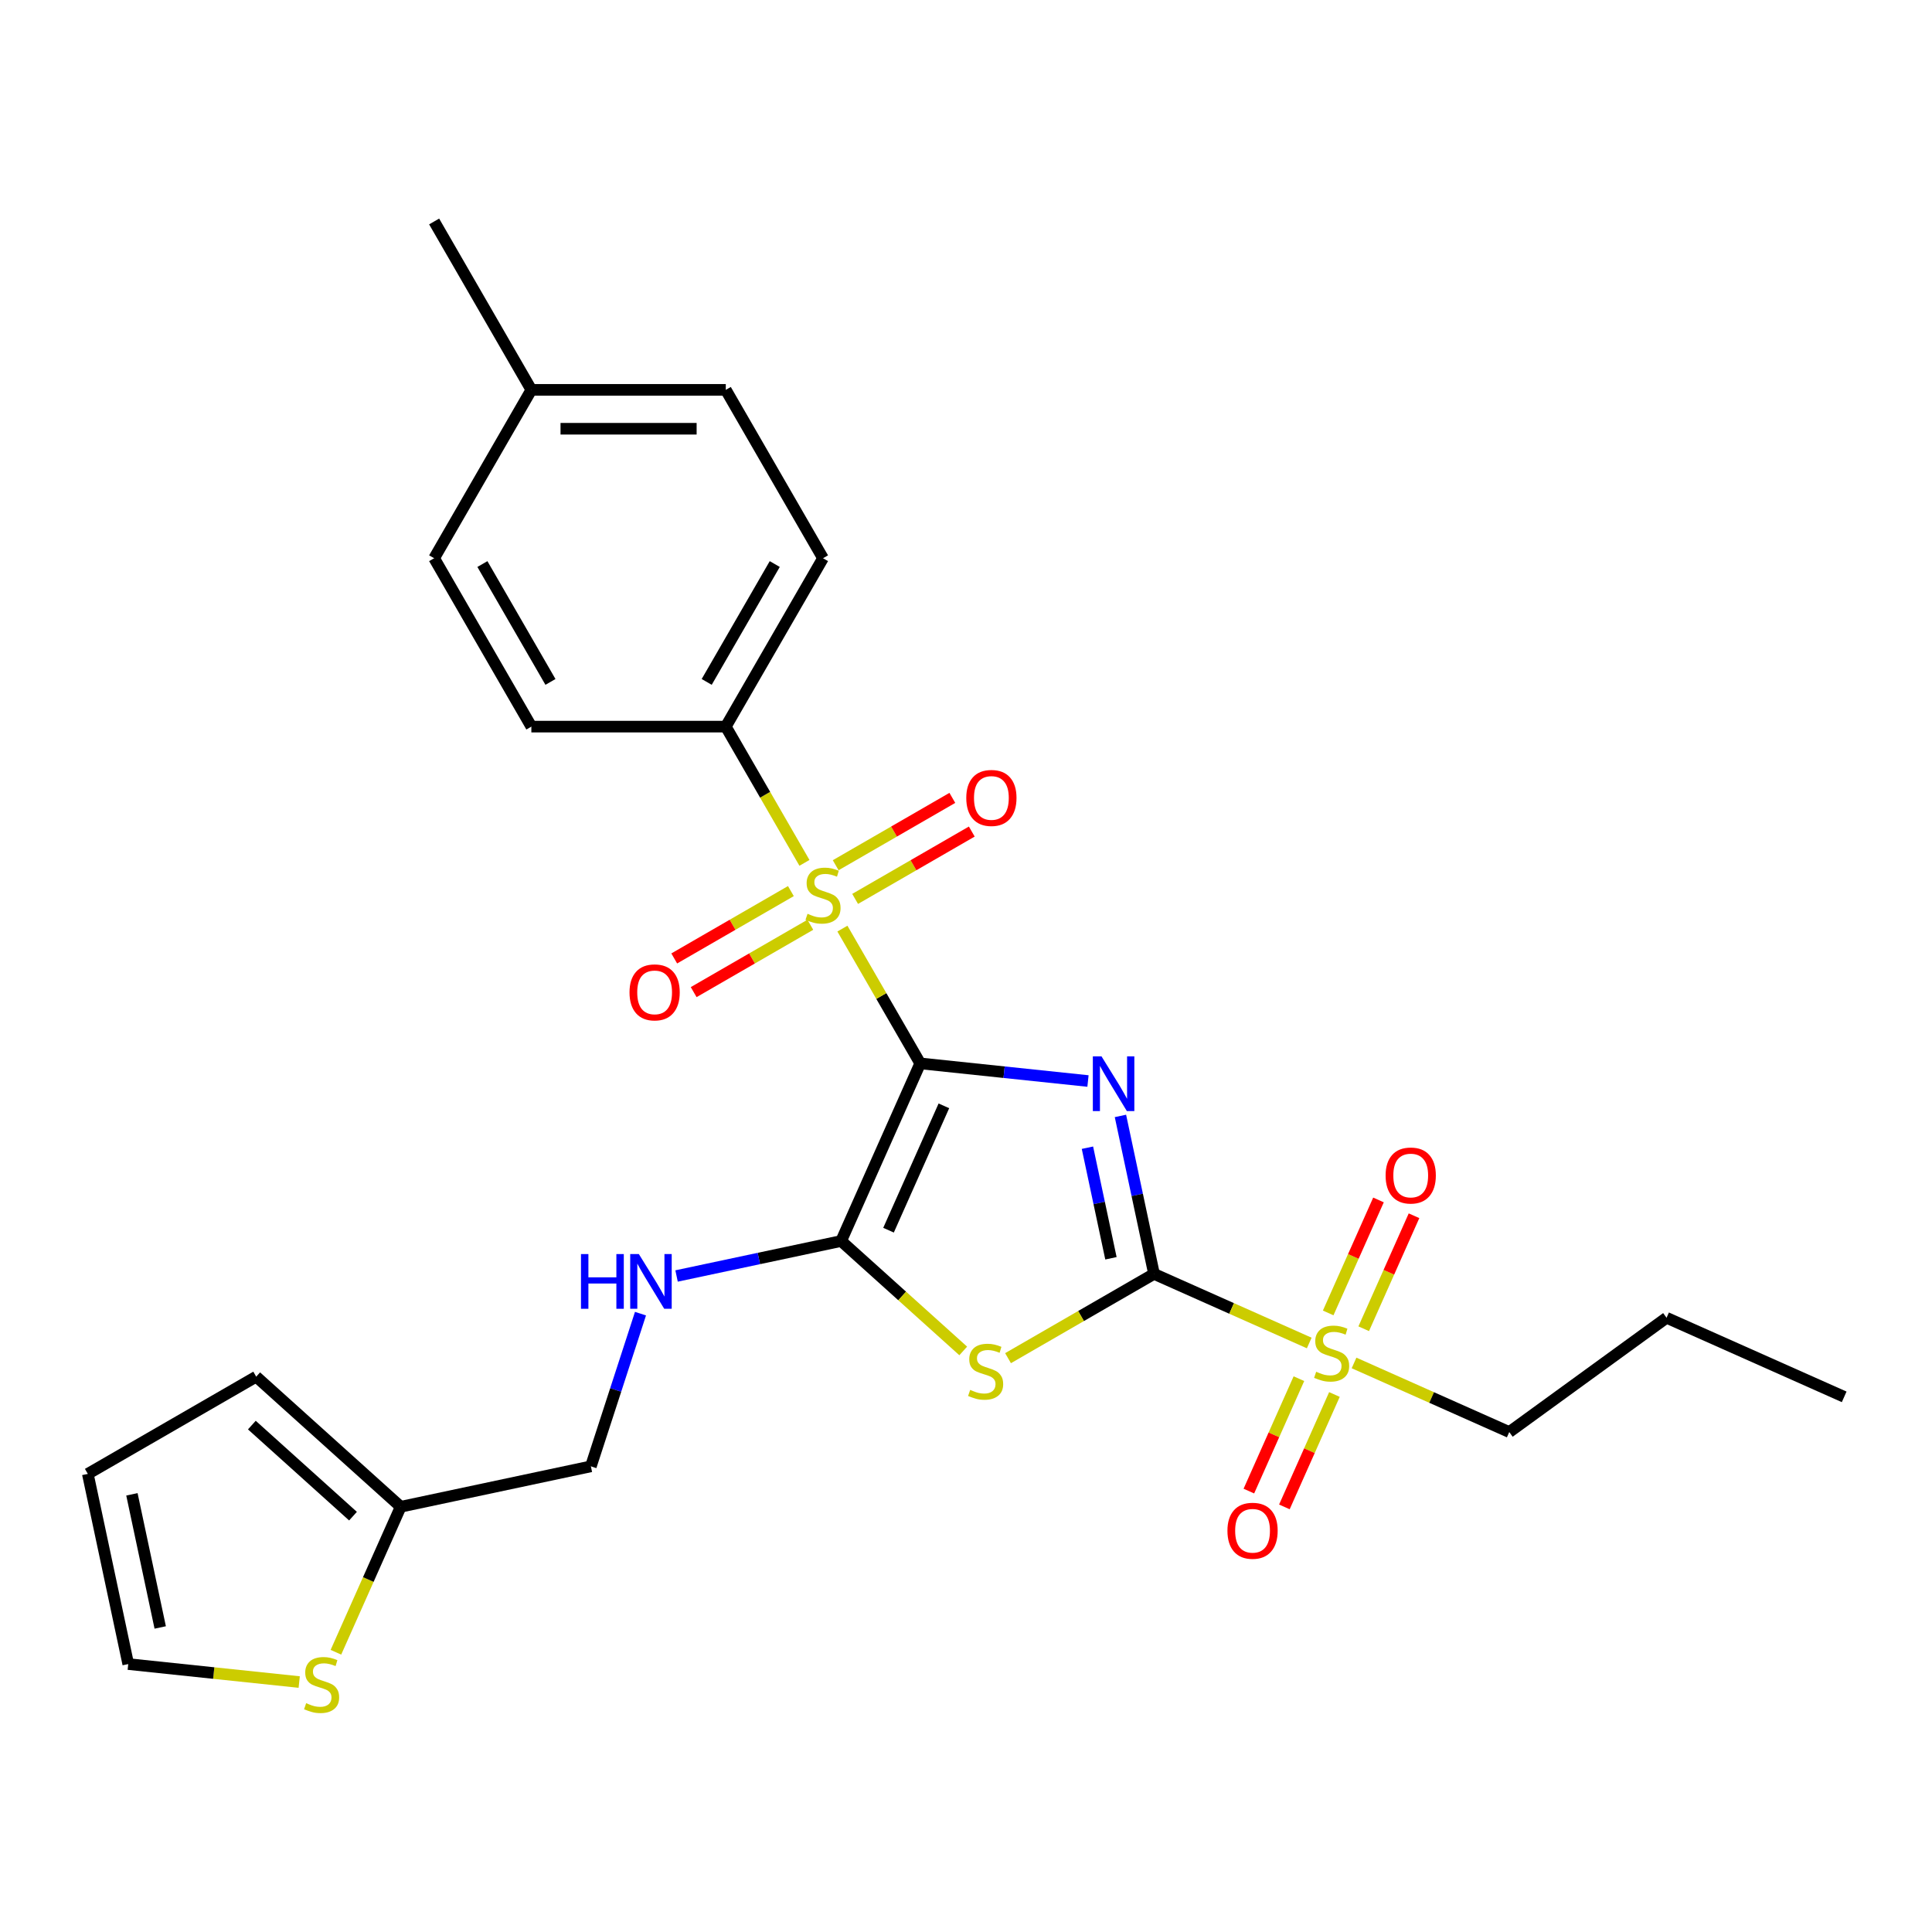 <?xml version='1.0' encoding='iso-8859-1'?>
<svg version='1.1' baseProfile='full'
              xmlns='http://www.w3.org/2000/svg'
                      xmlns:rdkit='http://www.rdkit.org/xml'
                      xmlns:xlink='http://www.w3.org/1999/xlink'
                  xml:space='preserve'
width='1000px' height='1000px' viewBox='0 0 1000 1000'>
<!-- END OF HEADER -->
<rect style='opacity:1.0;fill:#FFFFFF;stroke:none' width='1000' height='1000' x='0' y='0'> </rect>
<path class='bond-0' d='M 476.306,550.406 L 519.722,554.97' style='fill:none;fill-rule:evenodd;stroke:#000000;stroke-width:6px;stroke-linecap:butt;stroke-linejoin:miter;stroke-opacity:1' />
<path class='bond-0' d='M 519.722,554.97 L 563.137,559.533' style='fill:none;fill-rule:evenodd;stroke:#0000FF;stroke-width:6px;stroke-linecap:butt;stroke-linejoin:miter;stroke-opacity:1' />
<path class='bond-2' d='M 476.306,550.406 L 456.169,515.527' style='fill:none;fill-rule:evenodd;stroke:#000000;stroke-width:6px;stroke-linecap:butt;stroke-linejoin:miter;stroke-opacity:1' />
<path class='bond-2' d='M 456.169,515.527 L 436.031,480.648' style='fill:none;fill-rule:evenodd;stroke:#CCCC00;stroke-width:6px;stroke-linecap:butt;stroke-linejoin:miter;stroke-opacity:1' />
<path class='bond-3' d='M 476.306,550.406 L 435.373,642.344' style='fill:none;fill-rule:evenodd;stroke:#000000;stroke-width:6px;stroke-linecap:butt;stroke-linejoin:miter;stroke-opacity:1' />
<path class='bond-3' d='M 488.554,572.384 L 459.901,636.74' style='fill:none;fill-rule:evenodd;stroke:#000000;stroke-width:6px;stroke-linecap:butt;stroke-linejoin:miter;stroke-opacity:1' />
<path class='bond-1' d='M 579.937,577.602 L 588.627,618.483' style='fill:none;fill-rule:evenodd;stroke:#0000FF;stroke-width:6px;stroke-linecap:butt;stroke-linejoin:miter;stroke-opacity:1' />
<path class='bond-1' d='M 588.627,618.483 L 597.317,659.364' style='fill:none;fill-rule:evenodd;stroke:#000000;stroke-width:6px;stroke-linecap:butt;stroke-linejoin:miter;stroke-opacity:1' />
<path class='bond-1' d='M 562.857,594.051 L 568.939,622.668' style='fill:none;fill-rule:evenodd;stroke:#0000FF;stroke-width:6px;stroke-linecap:butt;stroke-linejoin:miter;stroke-opacity:1' />
<path class='bond-1' d='M 568.939,622.668 L 575.022,651.285' style='fill:none;fill-rule:evenodd;stroke:#000000;stroke-width:6px;stroke-linecap:butt;stroke-linejoin:miter;stroke-opacity:1' />
<path class='bond-5' d='M 597.317,659.364 L 637.487,677.25' style='fill:none;fill-rule:evenodd;stroke:#000000;stroke-width:6px;stroke-linecap:butt;stroke-linejoin:miter;stroke-opacity:1' />
<path class='bond-5' d='M 637.487,677.25 L 677.658,695.135' style='fill:none;fill-rule:evenodd;stroke:#CCCC00;stroke-width:6px;stroke-linecap:butt;stroke-linejoin:miter;stroke-opacity:1' />
<path class='bond-27' d='M 597.317,659.364 L 559.537,681.176' style='fill:none;fill-rule:evenodd;stroke:#000000;stroke-width:6px;stroke-linecap:butt;stroke-linejoin:miter;stroke-opacity:1' />
<path class='bond-27' d='M 559.537,681.176 L 521.758,702.988' style='fill:none;fill-rule:evenodd;stroke:#CCCC00;stroke-width:6px;stroke-linecap:butt;stroke-linejoin:miter;stroke-opacity:1' />
<path class='bond-7' d='M 416.383,446.616 L 396.026,411.356' style='fill:none;fill-rule:evenodd;stroke:#CCCC00;stroke-width:6px;stroke-linecap:butt;stroke-linejoin:miter;stroke-opacity:1' />
<path class='bond-7' d='M 396.026,411.356 L 375.669,376.097' style='fill:none;fill-rule:evenodd;stroke:#000000;stroke-width:6px;stroke-linecap:butt;stroke-linejoin:miter;stroke-opacity:1' />
<path class='bond-8' d='M 409.36,461.231 L 379.171,478.661' style='fill:none;fill-rule:evenodd;stroke:#CCCC00;stroke-width:6px;stroke-linecap:butt;stroke-linejoin:miter;stroke-opacity:1' />
<path class='bond-8' d='M 379.171,478.661 L 348.982,496.09' style='fill:none;fill-rule:evenodd;stroke:#FF0000;stroke-width:6px;stroke-linecap:butt;stroke-linejoin:miter;stroke-opacity:1' />
<path class='bond-8' d='M 419.424,478.662 L 389.235,496.092' style='fill:none;fill-rule:evenodd;stroke:#CCCC00;stroke-width:6px;stroke-linecap:butt;stroke-linejoin:miter;stroke-opacity:1' />
<path class='bond-8' d='M 389.235,496.092 L 359.046,513.521' style='fill:none;fill-rule:evenodd;stroke:#FF0000;stroke-width:6px;stroke-linecap:butt;stroke-linejoin:miter;stroke-opacity:1' />
<path class='bond-9' d='M 442.615,465.272 L 472.804,447.843' style='fill:none;fill-rule:evenodd;stroke:#CCCC00;stroke-width:6px;stroke-linecap:butt;stroke-linejoin:miter;stroke-opacity:1' />
<path class='bond-9' d='M 472.804,447.843 L 502.993,430.413' style='fill:none;fill-rule:evenodd;stroke:#FF0000;stroke-width:6px;stroke-linecap:butt;stroke-linejoin:miter;stroke-opacity:1' />
<path class='bond-9' d='M 432.552,447.841 L 462.741,430.412' style='fill:none;fill-rule:evenodd;stroke:#CCCC00;stroke-width:6px;stroke-linecap:butt;stroke-linejoin:miter;stroke-opacity:1' />
<path class='bond-9' d='M 462.741,430.412 L 492.929,412.982' style='fill:none;fill-rule:evenodd;stroke:#FF0000;stroke-width:6px;stroke-linecap:butt;stroke-linejoin:miter;stroke-opacity:1' />
<path class='bond-4' d='M 435.373,642.344 L 466.97,670.793' style='fill:none;fill-rule:evenodd;stroke:#000000;stroke-width:6px;stroke-linecap:butt;stroke-linejoin:miter;stroke-opacity:1' />
<path class='bond-4' d='M 466.97,670.793 L 498.566,699.242' style='fill:none;fill-rule:evenodd;stroke:#CCCC00;stroke-width:6px;stroke-linecap:butt;stroke-linejoin:miter;stroke-opacity:1' />
<path class='bond-6' d='M 435.373,642.344 L 392.782,651.397' style='fill:none;fill-rule:evenodd;stroke:#000000;stroke-width:6px;stroke-linecap:butt;stroke-linejoin:miter;stroke-opacity:1' />
<path class='bond-6' d='M 392.782,651.397 L 350.191,660.45' style='fill:none;fill-rule:evenodd;stroke:#0000FF;stroke-width:6px;stroke-linecap:butt;stroke-linejoin:miter;stroke-opacity:1' />
<path class='bond-12' d='M 705.854,687.755 L 718.873,658.515' style='fill:none;fill-rule:evenodd;stroke:#CCCC00;stroke-width:6px;stroke-linecap:butt;stroke-linejoin:miter;stroke-opacity:1' />
<path class='bond-12' d='M 718.873,658.515 L 731.891,629.274' style='fill:none;fill-rule:evenodd;stroke:#FF0000;stroke-width:6px;stroke-linecap:butt;stroke-linejoin:miter;stroke-opacity:1' />
<path class='bond-12' d='M 687.467,679.568 L 700.485,650.328' style='fill:none;fill-rule:evenodd;stroke:#CCCC00;stroke-width:6px;stroke-linecap:butt;stroke-linejoin:miter;stroke-opacity:1' />
<path class='bond-12' d='M 700.485,650.328 L 713.504,621.088' style='fill:none;fill-rule:evenodd;stroke:#FF0000;stroke-width:6px;stroke-linecap:butt;stroke-linejoin:miter;stroke-opacity:1' />
<path class='bond-13' d='M 672.315,713.6 L 659.363,742.691' style='fill:none;fill-rule:evenodd;stroke:#CCCC00;stroke-width:6px;stroke-linecap:butt;stroke-linejoin:miter;stroke-opacity:1' />
<path class='bond-13' d='M 659.363,742.691 L 646.411,771.781' style='fill:none;fill-rule:evenodd;stroke:#FF0000;stroke-width:6px;stroke-linecap:butt;stroke-linejoin:miter;stroke-opacity:1' />
<path class='bond-13' d='M 690.702,721.787 L 677.75,750.877' style='fill:none;fill-rule:evenodd;stroke:#CCCC00;stroke-width:6px;stroke-linecap:butt;stroke-linejoin:miter;stroke-opacity:1' />
<path class='bond-13' d='M 677.75,750.877 L 664.798,779.968' style='fill:none;fill-rule:evenodd;stroke:#FF0000;stroke-width:6px;stroke-linecap:butt;stroke-linejoin:miter;stroke-opacity:1' />
<path class='bond-20' d='M 700.85,705.46 L 741.02,723.345' style='fill:none;fill-rule:evenodd;stroke:#CCCC00;stroke-width:6px;stroke-linecap:butt;stroke-linejoin:miter;stroke-opacity:1' />
<path class='bond-20' d='M 741.02,723.345 L 781.191,741.23' style='fill:none;fill-rule:evenodd;stroke:#000000;stroke-width:6px;stroke-linecap:butt;stroke-linejoin:miter;stroke-opacity:1' />
<path class='bond-19' d='M 331.517,679.943 L 318.676,719.461' style='fill:none;fill-rule:evenodd;stroke:#0000FF;stroke-width:6px;stroke-linecap:butt;stroke-linejoin:miter;stroke-opacity:1' />
<path class='bond-19' d='M 318.676,719.461 L 305.836,758.979' style='fill:none;fill-rule:evenodd;stroke:#000000;stroke-width:6px;stroke-linecap:butt;stroke-linejoin:miter;stroke-opacity:1' />
<path class='bond-17' d='M 375.669,376.097 L 425.988,288.942' style='fill:none;fill-rule:evenodd;stroke:#000000;stroke-width:6px;stroke-linecap:butt;stroke-linejoin:miter;stroke-opacity:1' />
<path class='bond-17' d='M 365.786,352.96 L 401.009,291.952' style='fill:none;fill-rule:evenodd;stroke:#000000;stroke-width:6px;stroke-linecap:butt;stroke-linejoin:miter;stroke-opacity:1' />
<path class='bond-18' d='M 375.669,376.097 L 275.031,376.097' style='fill:none;fill-rule:evenodd;stroke:#000000;stroke-width:6px;stroke-linecap:butt;stroke-linejoin:miter;stroke-opacity:1' />
<path class='bond-10' d='M 173.871,855.204 L 190.635,817.554' style='fill:none;fill-rule:evenodd;stroke:#CCCC00;stroke-width:6px;stroke-linecap:butt;stroke-linejoin:miter;stroke-opacity:1' />
<path class='bond-10' d='M 190.635,817.554 L 207.398,779.903' style='fill:none;fill-rule:evenodd;stroke:#000000;stroke-width:6px;stroke-linecap:butt;stroke-linejoin:miter;stroke-opacity:1' />
<path class='bond-14' d='M 154.869,870.621 L 110.624,865.971' style='fill:none;fill-rule:evenodd;stroke:#CCCC00;stroke-width:6px;stroke-linecap:butt;stroke-linejoin:miter;stroke-opacity:1' />
<path class='bond-14' d='M 110.624,865.971 L 66.378,861.321' style='fill:none;fill-rule:evenodd;stroke:#000000;stroke-width:6px;stroke-linecap:butt;stroke-linejoin:miter;stroke-opacity:1' />
<path class='bond-11' d='M 207.398,779.903 L 305.836,758.979' style='fill:none;fill-rule:evenodd;stroke:#000000;stroke-width:6px;stroke-linecap:butt;stroke-linejoin:miter;stroke-opacity:1' />
<path class='bond-15' d='M 207.398,779.903 L 132.609,712.563' style='fill:none;fill-rule:evenodd;stroke:#000000;stroke-width:6px;stroke-linecap:butt;stroke-linejoin:miter;stroke-opacity:1' />
<path class='bond-15' d='M 182.711,784.76 L 130.36,737.622' style='fill:none;fill-rule:evenodd;stroke:#000000;stroke-width:6px;stroke-linecap:butt;stroke-linejoin:miter;stroke-opacity:1' />
<path class='bond-29' d='M 66.378,861.321 L 45.455,762.882' style='fill:none;fill-rule:evenodd;stroke:#000000;stroke-width:6px;stroke-linecap:butt;stroke-linejoin:miter;stroke-opacity:1' />
<path class='bond-29' d='M 82.927,842.37 L 68.281,773.463' style='fill:none;fill-rule:evenodd;stroke:#000000;stroke-width:6px;stroke-linecap:butt;stroke-linejoin:miter;stroke-opacity:1' />
<path class='bond-16' d='M 132.609,712.563 L 45.455,762.882' style='fill:none;fill-rule:evenodd;stroke:#000000;stroke-width:6px;stroke-linecap:butt;stroke-linejoin:miter;stroke-opacity:1' />
<path class='bond-22' d='M 425.988,288.942 L 375.669,201.787' style='fill:none;fill-rule:evenodd;stroke:#000000;stroke-width:6px;stroke-linecap:butt;stroke-linejoin:miter;stroke-opacity:1' />
<path class='bond-21' d='M 275.031,376.097 L 224.712,288.942' style='fill:none;fill-rule:evenodd;stroke:#000000;stroke-width:6px;stroke-linecap:butt;stroke-linejoin:miter;stroke-opacity:1' />
<path class='bond-21' d='M 284.914,352.96 L 249.691,291.952' style='fill:none;fill-rule:evenodd;stroke:#000000;stroke-width:6px;stroke-linecap:butt;stroke-linejoin:miter;stroke-opacity:1' />
<path class='bond-25' d='M 781.191,741.23 L 862.608,682.077' style='fill:none;fill-rule:evenodd;stroke:#000000;stroke-width:6px;stroke-linecap:butt;stroke-linejoin:miter;stroke-opacity:1' />
<path class='bond-23' d='M 224.712,288.942 L 275.031,201.787' style='fill:none;fill-rule:evenodd;stroke:#000000;stroke-width:6px;stroke-linecap:butt;stroke-linejoin:miter;stroke-opacity:1' />
<path class='bond-28' d='M 375.669,201.787 L 275.031,201.787' style='fill:none;fill-rule:evenodd;stroke:#000000;stroke-width:6px;stroke-linecap:butt;stroke-linejoin:miter;stroke-opacity:1' />
<path class='bond-28' d='M 360.573,221.915 L 290.127,221.915' style='fill:none;fill-rule:evenodd;stroke:#000000;stroke-width:6px;stroke-linecap:butt;stroke-linejoin:miter;stroke-opacity:1' />
<path class='bond-24' d='M 275.031,201.787 L 224.712,114.633' style='fill:none;fill-rule:evenodd;stroke:#000000;stroke-width:6px;stroke-linecap:butt;stroke-linejoin:miter;stroke-opacity:1' />
<path class='bond-26' d='M 862.608,682.077 L 954.545,723.01' style='fill:none;fill-rule:evenodd;stroke:#000000;stroke-width:6px;stroke-linecap:butt;stroke-linejoin:miter;stroke-opacity:1' />
<path  class='atom-1' d='M 570.133 546.766
L 579.413 561.766
Q 580.333 563.246, 581.813 565.926
Q 583.293 568.606, 583.373 568.766
L 583.373 546.766
L 587.133 546.766
L 587.133 575.086
L 583.253 575.086
L 573.293 558.686
Q 572.133 556.766, 570.893 554.566
Q 569.693 552.366, 569.333 551.686
L 569.333 575.086
L 565.653 575.086
L 565.653 546.766
L 570.133 546.766
' fill='#0000FF'/>
<path  class='atom-3' d='M 417.988 472.972
Q 418.308 473.092, 419.628 473.652
Q 420.948 474.212, 422.388 474.572
Q 423.868 474.892, 425.308 474.892
Q 427.988 474.892, 429.548 473.612
Q 431.108 472.292, 431.108 470.012
Q 431.108 468.452, 430.308 467.492
Q 429.548 466.532, 428.348 466.012
Q 427.148 465.492, 425.148 464.892
Q 422.628 464.132, 421.108 463.412
Q 419.628 462.692, 418.548 461.172
Q 417.508 459.652, 417.508 457.092
Q 417.508 453.532, 419.908 451.332
Q 422.348 449.132, 427.148 449.132
Q 430.428 449.132, 434.148 450.692
L 433.228 453.772
Q 429.828 452.372, 427.268 452.372
Q 424.508 452.372, 422.988 453.532
Q 421.468 454.652, 421.508 456.612
Q 421.508 458.132, 422.268 459.052
Q 423.068 459.972, 424.188 460.492
Q 425.348 461.012, 427.268 461.612
Q 429.828 462.412, 431.348 463.212
Q 432.868 464.012, 433.948 465.652
Q 435.068 467.252, 435.068 470.012
Q 435.068 473.932, 432.428 476.052
Q 429.828 478.132, 425.468 478.132
Q 422.948 478.132, 421.028 477.572
Q 419.148 477.052, 416.908 476.132
L 417.988 472.972
' fill='#CCCC00'/>
<path  class='atom-5' d='M 502.162 719.403
Q 502.482 719.523, 503.802 720.083
Q 505.122 720.643, 506.562 721.003
Q 508.042 721.323, 509.482 721.323
Q 512.162 721.323, 513.722 720.043
Q 515.282 718.723, 515.282 716.443
Q 515.282 714.883, 514.482 713.923
Q 513.722 712.963, 512.522 712.443
Q 511.322 711.923, 509.322 711.323
Q 506.802 710.563, 505.282 709.843
Q 503.802 709.123, 502.722 707.603
Q 501.682 706.083, 501.682 703.523
Q 501.682 699.963, 504.082 697.763
Q 506.522 695.563, 511.322 695.563
Q 514.602 695.563, 518.322 697.123
L 517.402 700.203
Q 514.002 698.803, 511.442 698.803
Q 508.682 698.803, 507.162 699.963
Q 505.642 701.083, 505.682 703.043
Q 505.682 704.563, 506.442 705.483
Q 507.242 706.403, 508.362 706.923
Q 509.522 707.443, 511.442 708.043
Q 514.002 708.843, 515.522 709.643
Q 517.042 710.443, 518.122 712.083
Q 519.242 713.683, 519.242 716.443
Q 519.242 720.363, 516.602 722.483
Q 514.002 724.563, 509.642 724.563
Q 507.122 724.563, 505.202 724.003
Q 503.322 723.483, 501.082 722.563
L 502.162 719.403
' fill='#CCCC00'/>
<path  class='atom-6' d='M 681.254 710.017
Q 681.574 710.137, 682.894 710.697
Q 684.214 711.257, 685.654 711.617
Q 687.134 711.937, 688.574 711.937
Q 691.254 711.937, 692.814 710.657
Q 694.374 709.337, 694.374 707.057
Q 694.374 705.497, 693.574 704.537
Q 692.814 703.577, 691.614 703.057
Q 690.414 702.537, 688.414 701.937
Q 685.894 701.177, 684.374 700.457
Q 682.894 699.737, 681.814 698.217
Q 680.774 696.697, 680.774 694.137
Q 680.774 690.577, 683.174 688.377
Q 685.614 686.177, 690.414 686.177
Q 693.694 686.177, 697.414 687.737
L 696.494 690.817
Q 693.094 689.417, 690.534 689.417
Q 687.774 689.417, 686.254 690.577
Q 684.734 691.697, 684.774 693.657
Q 684.774 695.177, 685.534 696.097
Q 686.334 697.017, 687.454 697.537
Q 688.614 698.057, 690.534 698.657
Q 693.094 699.457, 694.614 700.257
Q 696.134 701.057, 697.214 702.697
Q 698.334 704.297, 698.334 707.057
Q 698.334 710.977, 695.694 713.097
Q 693.094 715.177, 688.734 715.177
Q 686.214 715.177, 684.294 714.617
Q 682.414 714.097, 680.174 713.177
L 681.254 710.017
' fill='#CCCC00'/>
<path  class='atom-7' d='M 300.715 649.107
L 304.555 649.107
L 304.555 661.147
L 319.035 661.147
L 319.035 649.107
L 322.875 649.107
L 322.875 677.427
L 319.035 677.427
L 319.035 664.347
L 304.555 664.347
L 304.555 677.427
L 300.715 677.427
L 300.715 649.107
' fill='#0000FF'/>
<path  class='atom-7' d='M 330.675 649.107
L 339.955 664.107
Q 340.875 665.587, 342.355 668.267
Q 343.835 670.947, 343.915 671.107
L 343.915 649.107
L 347.675 649.107
L 347.675 677.427
L 343.795 677.427
L 333.835 661.027
Q 332.675 659.107, 331.435 656.907
Q 330.235 654.707, 329.875 654.027
L 329.875 677.427
L 326.195 677.427
L 326.195 649.107
L 330.675 649.107
' fill='#0000FF'/>
<path  class='atom-9' d='M 325.833 513.65
Q 325.833 506.85, 329.193 503.05
Q 332.553 499.25, 338.833 499.25
Q 345.113 499.25, 348.473 503.05
Q 351.833 506.85, 351.833 513.65
Q 351.833 520.53, 348.433 524.45
Q 345.033 528.33, 338.833 528.33
Q 332.593 528.33, 329.193 524.45
Q 325.833 520.57, 325.833 513.65
M 338.833 525.13
Q 343.153 525.13, 345.473 522.25
Q 347.833 519.33, 347.833 513.65
Q 347.833 508.09, 345.473 505.29
Q 343.153 502.45, 338.833 502.45
Q 334.513 502.45, 332.153 505.25
Q 329.833 508.05, 329.833 513.65
Q 329.833 519.37, 332.153 522.25
Q 334.513 525.13, 338.833 525.13
' fill='#FF0000'/>
<path  class='atom-10' d='M 500.142 413.013
Q 500.142 406.213, 503.502 402.413
Q 506.862 398.613, 513.142 398.613
Q 519.422 398.613, 522.782 402.413
Q 526.142 406.213, 526.142 413.013
Q 526.142 419.893, 522.742 423.813
Q 519.342 427.693, 513.142 427.693
Q 506.902 427.693, 503.502 423.813
Q 500.142 419.933, 500.142 413.013
M 513.142 424.493
Q 517.462 424.493, 519.782 421.613
Q 522.142 418.693, 522.142 413.013
Q 522.142 407.453, 519.782 404.653
Q 517.462 401.813, 513.142 401.813
Q 508.822 401.813, 506.462 404.613
Q 504.142 407.413, 504.142 413.013
Q 504.142 418.733, 506.462 421.613
Q 508.822 424.493, 513.142 424.493
' fill='#FF0000'/>
<path  class='atom-11' d='M 158.465 881.56
Q 158.785 881.68, 160.105 882.24
Q 161.425 882.8, 162.865 883.16
Q 164.345 883.48, 165.785 883.48
Q 168.465 883.48, 170.025 882.2
Q 171.585 880.88, 171.585 878.6
Q 171.585 877.04, 170.785 876.08
Q 170.025 875.12, 168.825 874.6
Q 167.625 874.08, 165.625 873.48
Q 163.105 872.72, 161.585 872
Q 160.105 871.28, 159.025 869.76
Q 157.985 868.24, 157.985 865.68
Q 157.985 862.12, 160.385 859.92
Q 162.825 857.72, 167.625 857.72
Q 170.905 857.72, 174.625 859.28
L 173.705 862.36
Q 170.305 860.96, 167.745 860.96
Q 164.985 860.96, 163.465 862.12
Q 161.945 863.24, 161.985 865.2
Q 161.985 866.72, 162.745 867.64
Q 163.545 868.56, 164.665 869.08
Q 165.825 869.6, 167.745 870.2
Q 170.305 871, 171.825 871.8
Q 173.345 872.6, 174.425 874.24
Q 175.545 875.84, 175.545 878.6
Q 175.545 882.52, 172.905 884.64
Q 170.305 886.72, 165.945 886.72
Q 163.425 886.72, 161.505 886.16
Q 159.625 885.64, 157.385 884.72
L 158.465 881.56
' fill='#CCCC00'/>
<path  class='atom-13' d='M 717.187 608.44
Q 717.187 601.64, 720.547 597.84
Q 723.907 594.04, 730.187 594.04
Q 736.467 594.04, 739.827 597.84
Q 743.187 601.64, 743.187 608.44
Q 743.187 615.32, 739.787 619.24
Q 736.387 623.12, 730.187 623.12
Q 723.947 623.12, 720.547 619.24
Q 717.187 615.36, 717.187 608.44
M 730.187 619.92
Q 734.507 619.92, 736.827 617.04
Q 739.187 614.12, 739.187 608.44
Q 739.187 602.88, 736.827 600.08
Q 734.507 597.24, 730.187 597.24
Q 725.867 597.24, 723.507 600.04
Q 721.187 602.84, 721.187 608.44
Q 721.187 614.16, 723.507 617.04
Q 725.867 619.92, 730.187 619.92
' fill='#FF0000'/>
<path  class='atom-14' d='M 635.321 792.315
Q 635.321 785.515, 638.681 781.715
Q 642.041 777.915, 648.321 777.915
Q 654.601 777.915, 657.961 781.715
Q 661.321 785.515, 661.321 792.315
Q 661.321 799.195, 657.921 803.115
Q 654.521 806.995, 648.321 806.995
Q 642.081 806.995, 638.681 803.115
Q 635.321 799.235, 635.321 792.315
M 648.321 803.795
Q 652.641 803.795, 654.961 800.915
Q 657.321 797.995, 657.321 792.315
Q 657.321 786.755, 654.961 783.955
Q 652.641 781.115, 648.321 781.115
Q 644.001 781.115, 641.641 783.915
Q 639.321 786.715, 639.321 792.315
Q 639.321 798.035, 641.641 800.915
Q 644.001 803.795, 648.321 803.795
' fill='#FF0000'/>
</svg>
